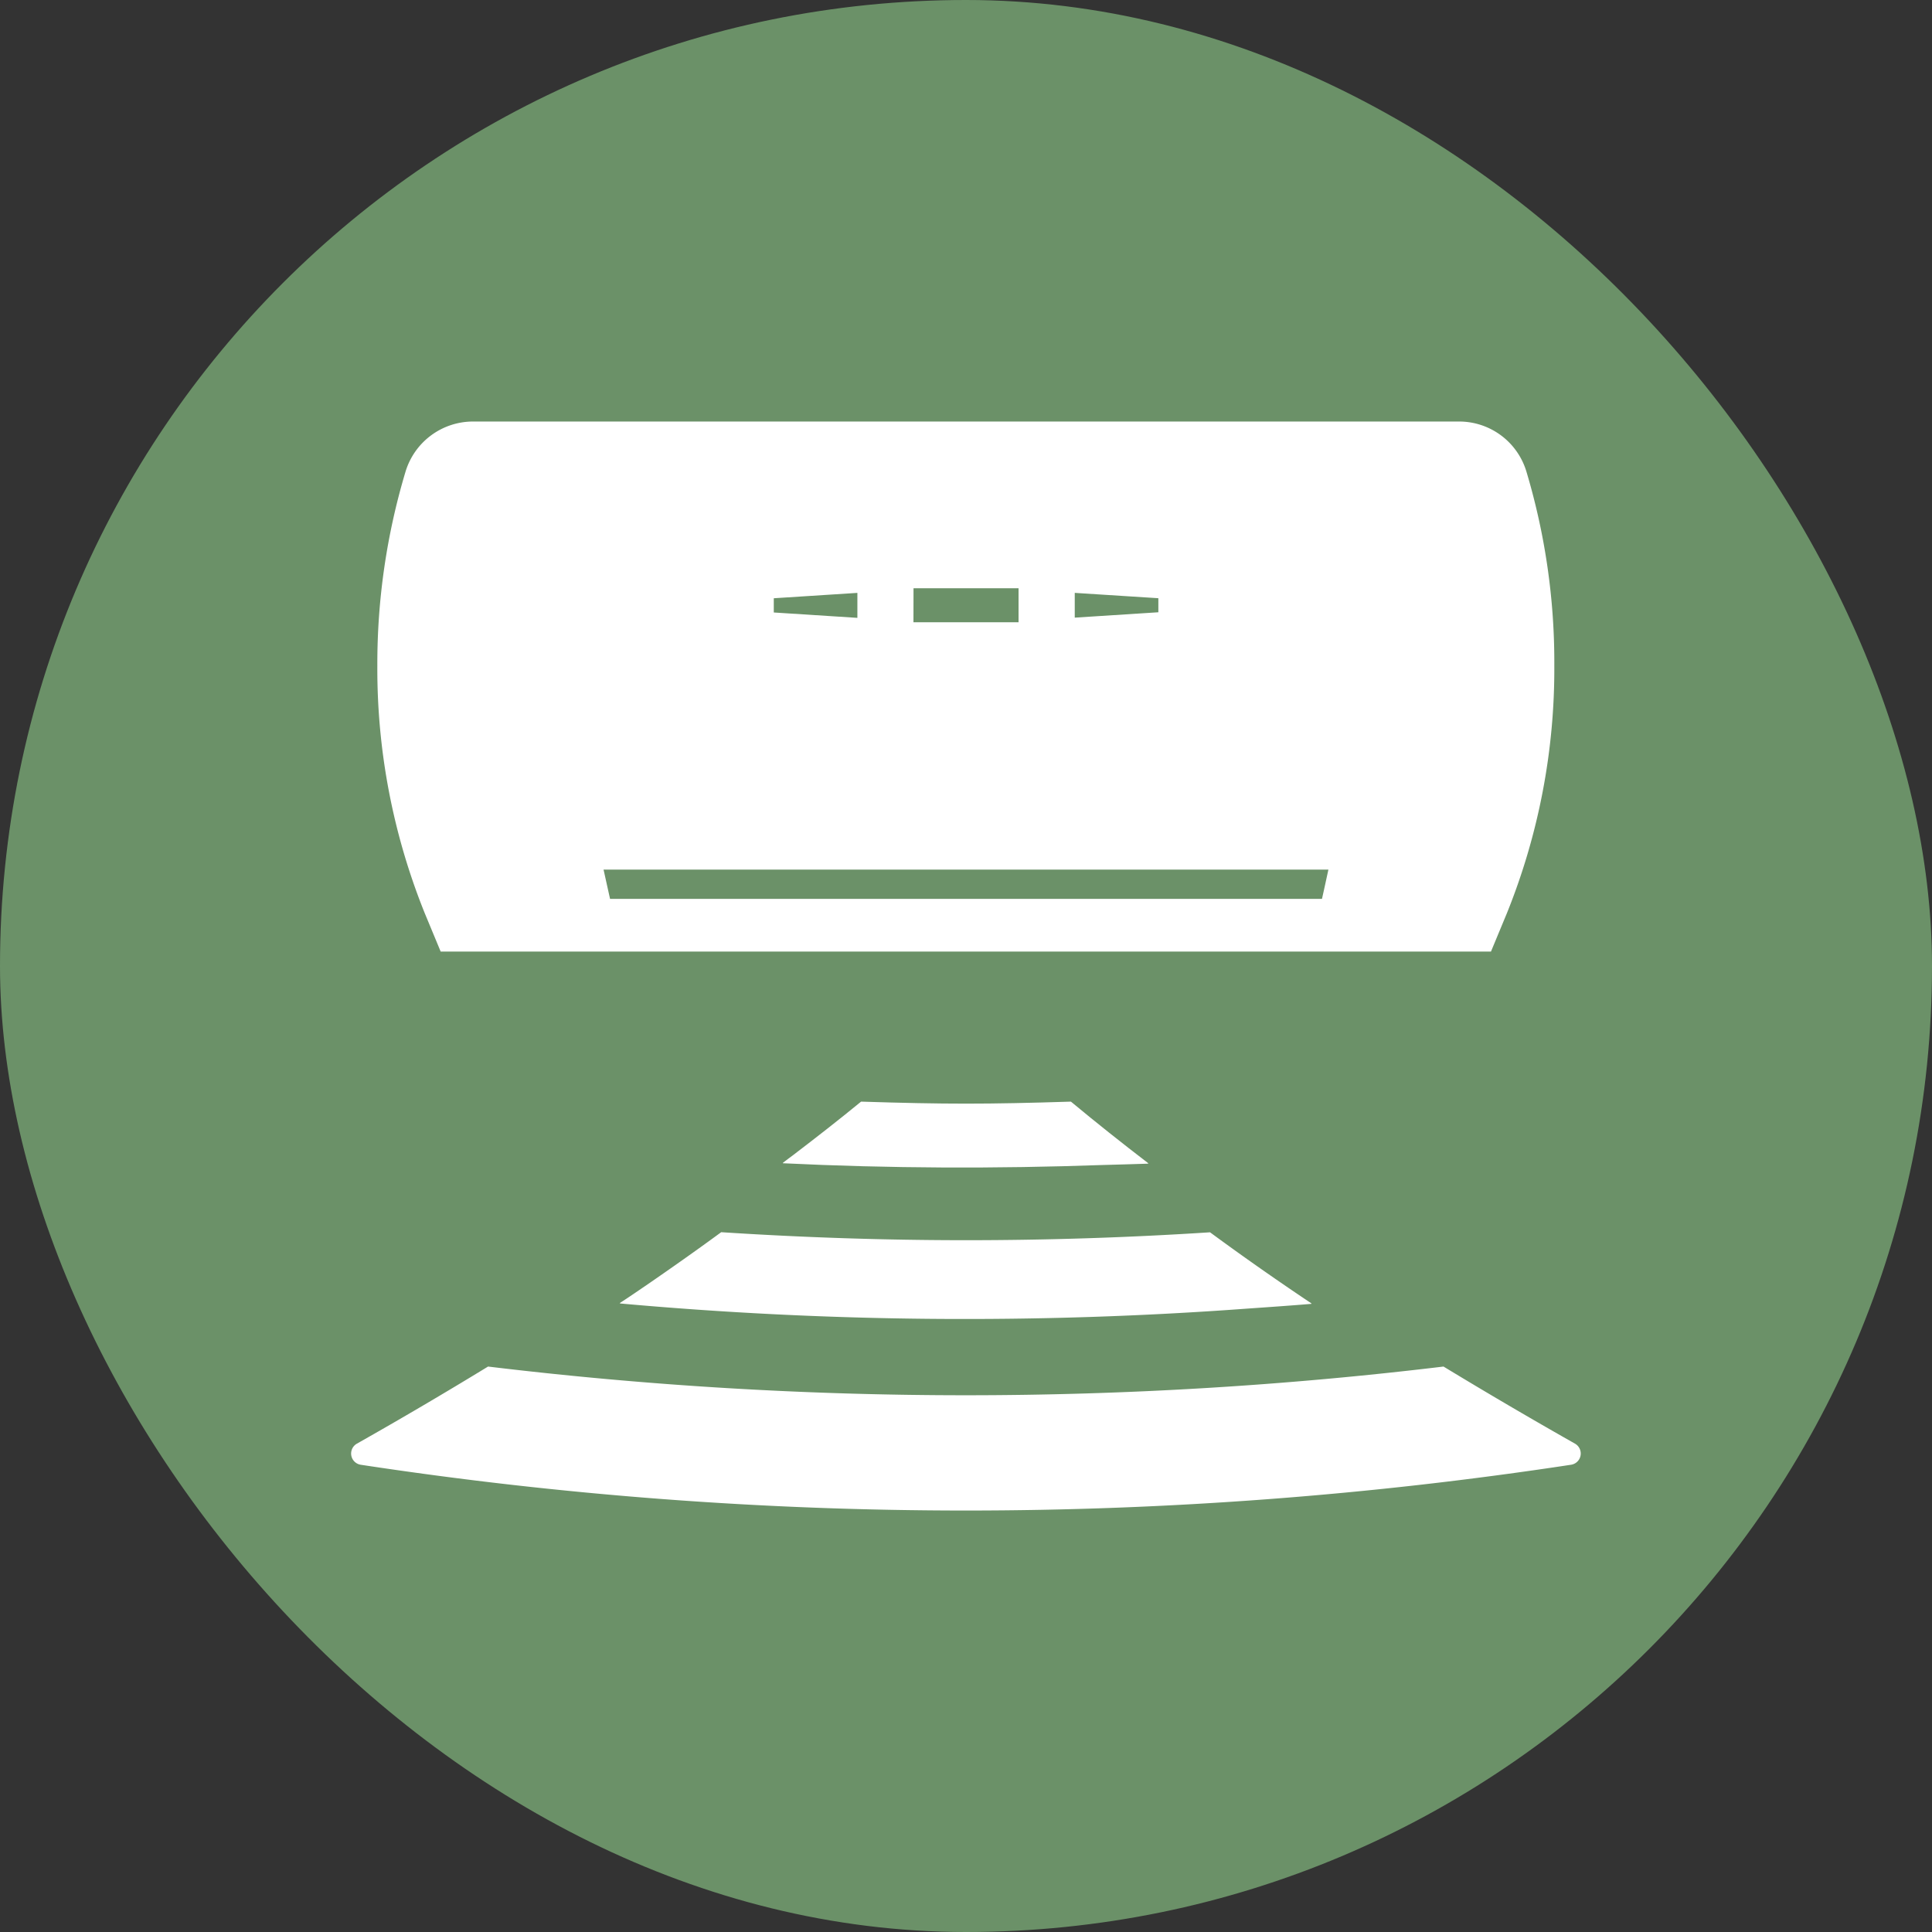 <svg xmlns="http://www.w3.org/2000/svg" width="55" height="55" viewBox="0 0 55 55"><rect x="0" y="0" width="55" height="55" fill="#333333" stroke="none"/><g transform="translate(-299 -329)"><rect width="55" height="55" rx="27.5" transform="translate(299 329)" fill="#6b9168"/><g transform="translate(149 161)"><path d="M191.68,216.722c.432-.013.865-.022,1.294-.038l-.011-.008h.017c-.745-.571-1.484-1.157-2.207-1.758-2.388.076-3.587.076-5.974,0-.636.522-1.283,1.026-1.935,1.523-.1.072-.2.151-.294.221h.013l-.013.01C185.608,216.82,188.643,216.83,191.68,216.722Z" transform="translate(-10.286 -15.557)" fill="#fff"/><path d="M190.621,221.624q-3.475.225-6.945.225t-6.971-.228c-.707.52-1.422,1.022-2.141,1.517-.249.168-.494.339-.746.5h.014l-.015.011a109.227,109.227,0,0,0,17.854.148c.614-.043,1.228-.085,1.839-.136l-.012-.008.017,0C192.538,223,191.572,222.324,190.621,221.624Z" transform="translate(-6.174 -18.543)" fill="#fff"/><path d="M194.837,230.706q-1.89-1.07-3.743-2.195a113.589,113.589,0,0,1-27.2,0q-1.845,1.127-3.734,2.195a.323.323,0,0,0,.107.6,114.514,114.514,0,0,0,34.459,0A.323.323,0,0,0,194.837,230.706Z" transform="translate(0 -21.608)" fill="#fff"/><path d="M194.061,181.436A2,2,0,0,0,192.139,180H164.071a2.008,2.008,0,0,0-1.925,1.436,19.024,19.024,0,0,0-.8,5.506,18.588,18.588,0,0,0,1.353,7.063l.45,1.084h29.9l.45-1.084a18.587,18.587,0,0,0,1.353-7.063A18.912,18.912,0,0,0,194.061,181.436ZM181.2,184.878h.011l.147.01,2.222.142v.4l-2.38.153Zm-4.59-.131H179.6v.968h-2.992Zm-3.978.284,2.38-.153v.011h0v.7l-2.38-.153Zm15.665,8.293-.059.265H167.971l-.059-.265-.126-.568h16.876l3.759,0Z" transform="translate(-0.604 0)" fill="#fff"/></g></g></svg>
